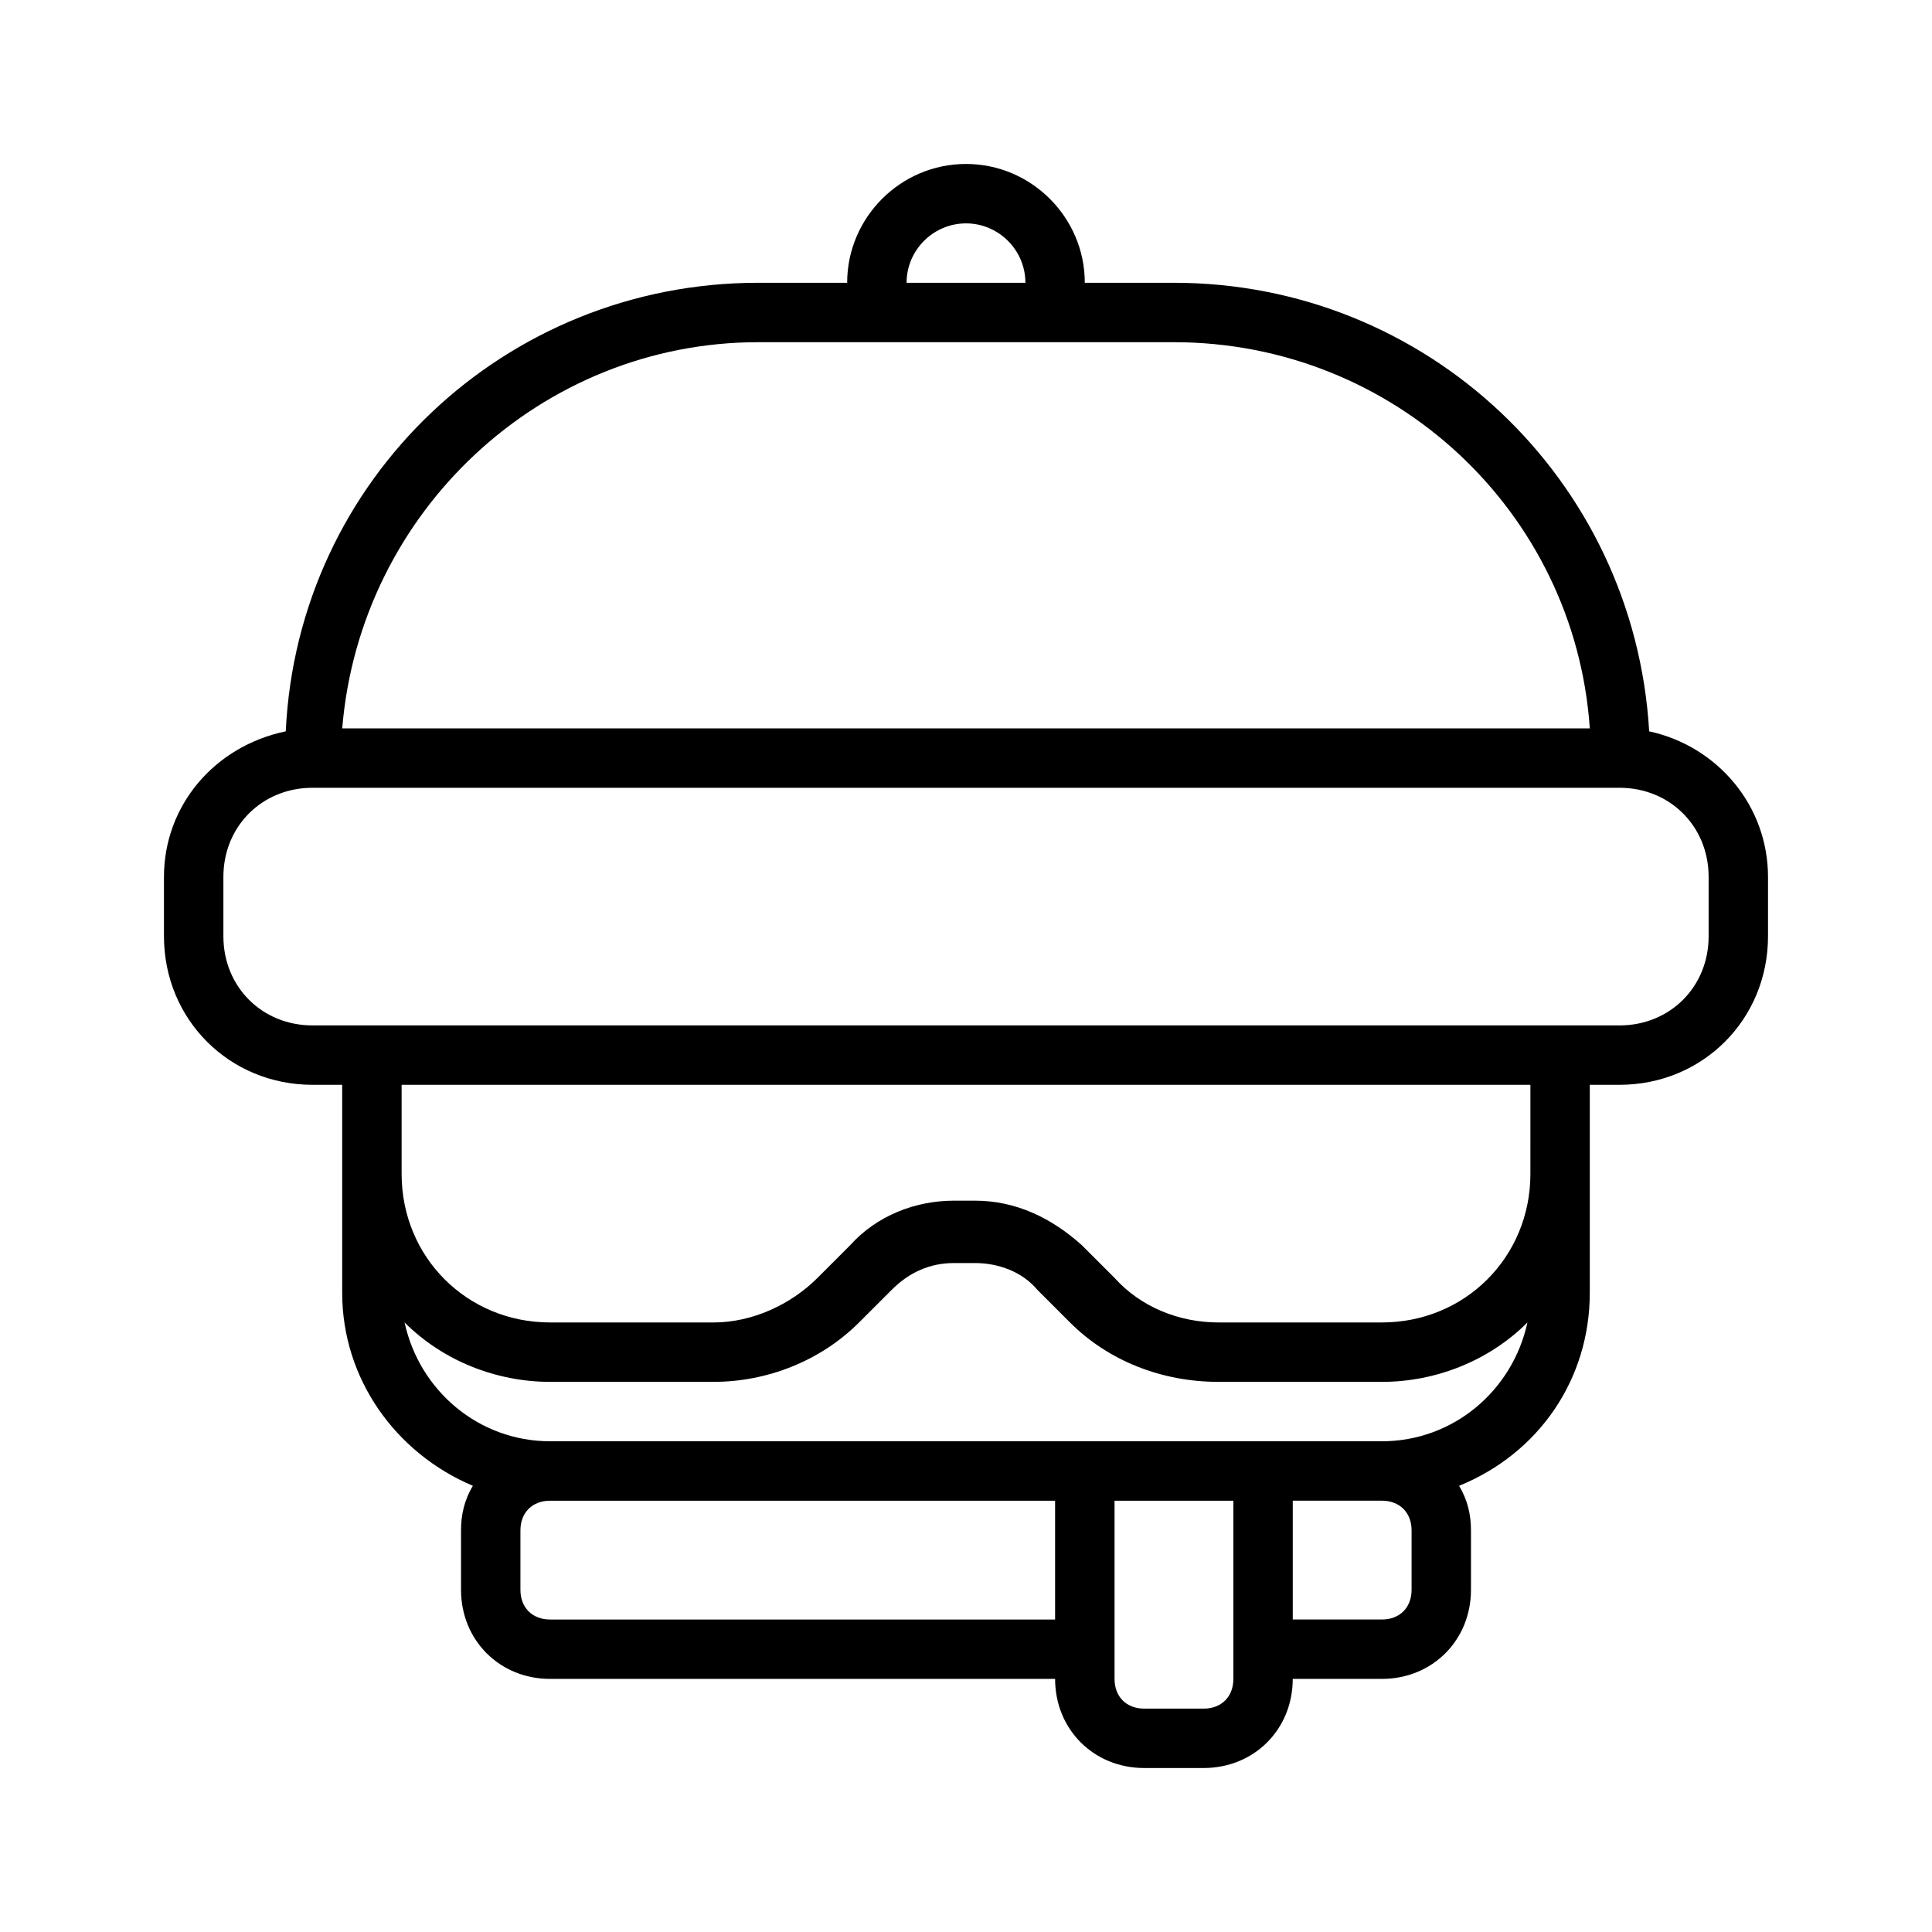 <?xml version="1.0" encoding="UTF-8"?>
<!-- Uploaded to: ICON Repo, www.iconrepo.com, Generator: ICON Repo Mixer Tools -->
<svg fill="#000000" width="800px" height="800px" version="1.1" viewBox="144 144 512 512" xmlns="http://www.w3.org/2000/svg">
 <path d="m581.05 337.81c-3.938-66.91-59.039-118.87-125.95-118.87h-23.617c0-17.32-14.168-31.488-31.488-31.488-17.32 0-31.488 14.168-31.488 31.488h-23.617c-66.91 0-122.01 51.957-125.16 118.87-18.895 3.938-32.277 19.68-32.277 38.574v15.742c0 22.043 17.32 39.359 39.359 39.359h7.871v55.105c0 22.828 14.168 42.508 34.637 51.168-2.359 3.938-3.144 7.875-3.144 11.809v15.742c0 13.383 10.234 23.617 23.617 23.617h133.82c0 13.383 10.234 23.617 23.617 23.617h15.742c13.383 0 23.617-10.234 23.617-23.617h23.617c13.383 0 23.617-10.234 23.617-23.617v-15.742c0-3.938-0.789-7.871-3.148-11.809 21.254-8.66 34.637-28.34 34.637-51.168v-55.105h7.871c22.043 0 39.359-17.32 39.359-39.359v-15.742c-0.004-18.895-13.387-34.637-31.492-38.574zm-181.05-134.61c8.66 0 15.742 7.086 15.742 15.742h-31.488c0-8.66 7.086-15.742 15.746-15.742zm-55.105 31.488h110.21c58.254 0 106.27 44.871 110.21 102.34h-330.62c4.727-57.469 52.746-102.34 110.21-102.34zm-55.105 338.5c-4.723 0-7.871-3.148-7.871-7.871v-15.742c0-4.723 3.148-7.871 7.871-7.871h133.82v31.488zm173.19 23.617h-15.742c-4.723 0-7.871-3.148-7.871-7.871v-47.23h31.488v47.23c-0.004 4.719-3.152 7.871-7.875 7.871zm55.102-47.234v15.742c0 4.723-3.148 7.871-7.871 7.871h-23.617v-31.488h23.617c4.723 0.004 7.871 3.152 7.871 7.875zm-7.871-23.617h-220.42c-18.895 0-34.637-13.383-38.574-31.488 10.234 10.234 24.402 15.742 38.574 15.742h43.297c14.168 0 28.34-5.512 38.574-15.742l8.66-8.66c4.723-4.723 10.234-7.086 16.531-7.086h5.512c6.297 0 12.594 2.363 16.531 7.086l8.66 8.66c10.234 10.234 24.402 15.742 39.359 15.742l43.293 0.004c14.168 0 28.34-5.512 38.574-15.742-3.938 18.105-19.68 31.484-38.574 31.484zm39.359-70.848c0 22.043-17.32 39.359-39.359 39.359h-43.297c-10.234 0-20.469-3.938-27.551-11.809l-8.66-8.66c-7.871-7.086-17.32-11.809-28.34-11.809h-5.512c-10.234 0-20.469 3.938-27.551 11.809l-8.66 8.664c-7.086 7.086-17.32 11.809-27.551 11.809l-43.297-0.004c-22.043 0-39.359-17.32-39.359-39.359v-23.617h299.14zm47.234-62.977c0 13.383-10.234 23.617-23.617 23.617h-346.37c-13.383 0-23.617-10.234-23.617-23.617v-15.742c0-13.383 10.234-23.617 23.617-23.617h346.37c13.383 0 23.617 10.234 23.617 23.617z"/>
</svg>